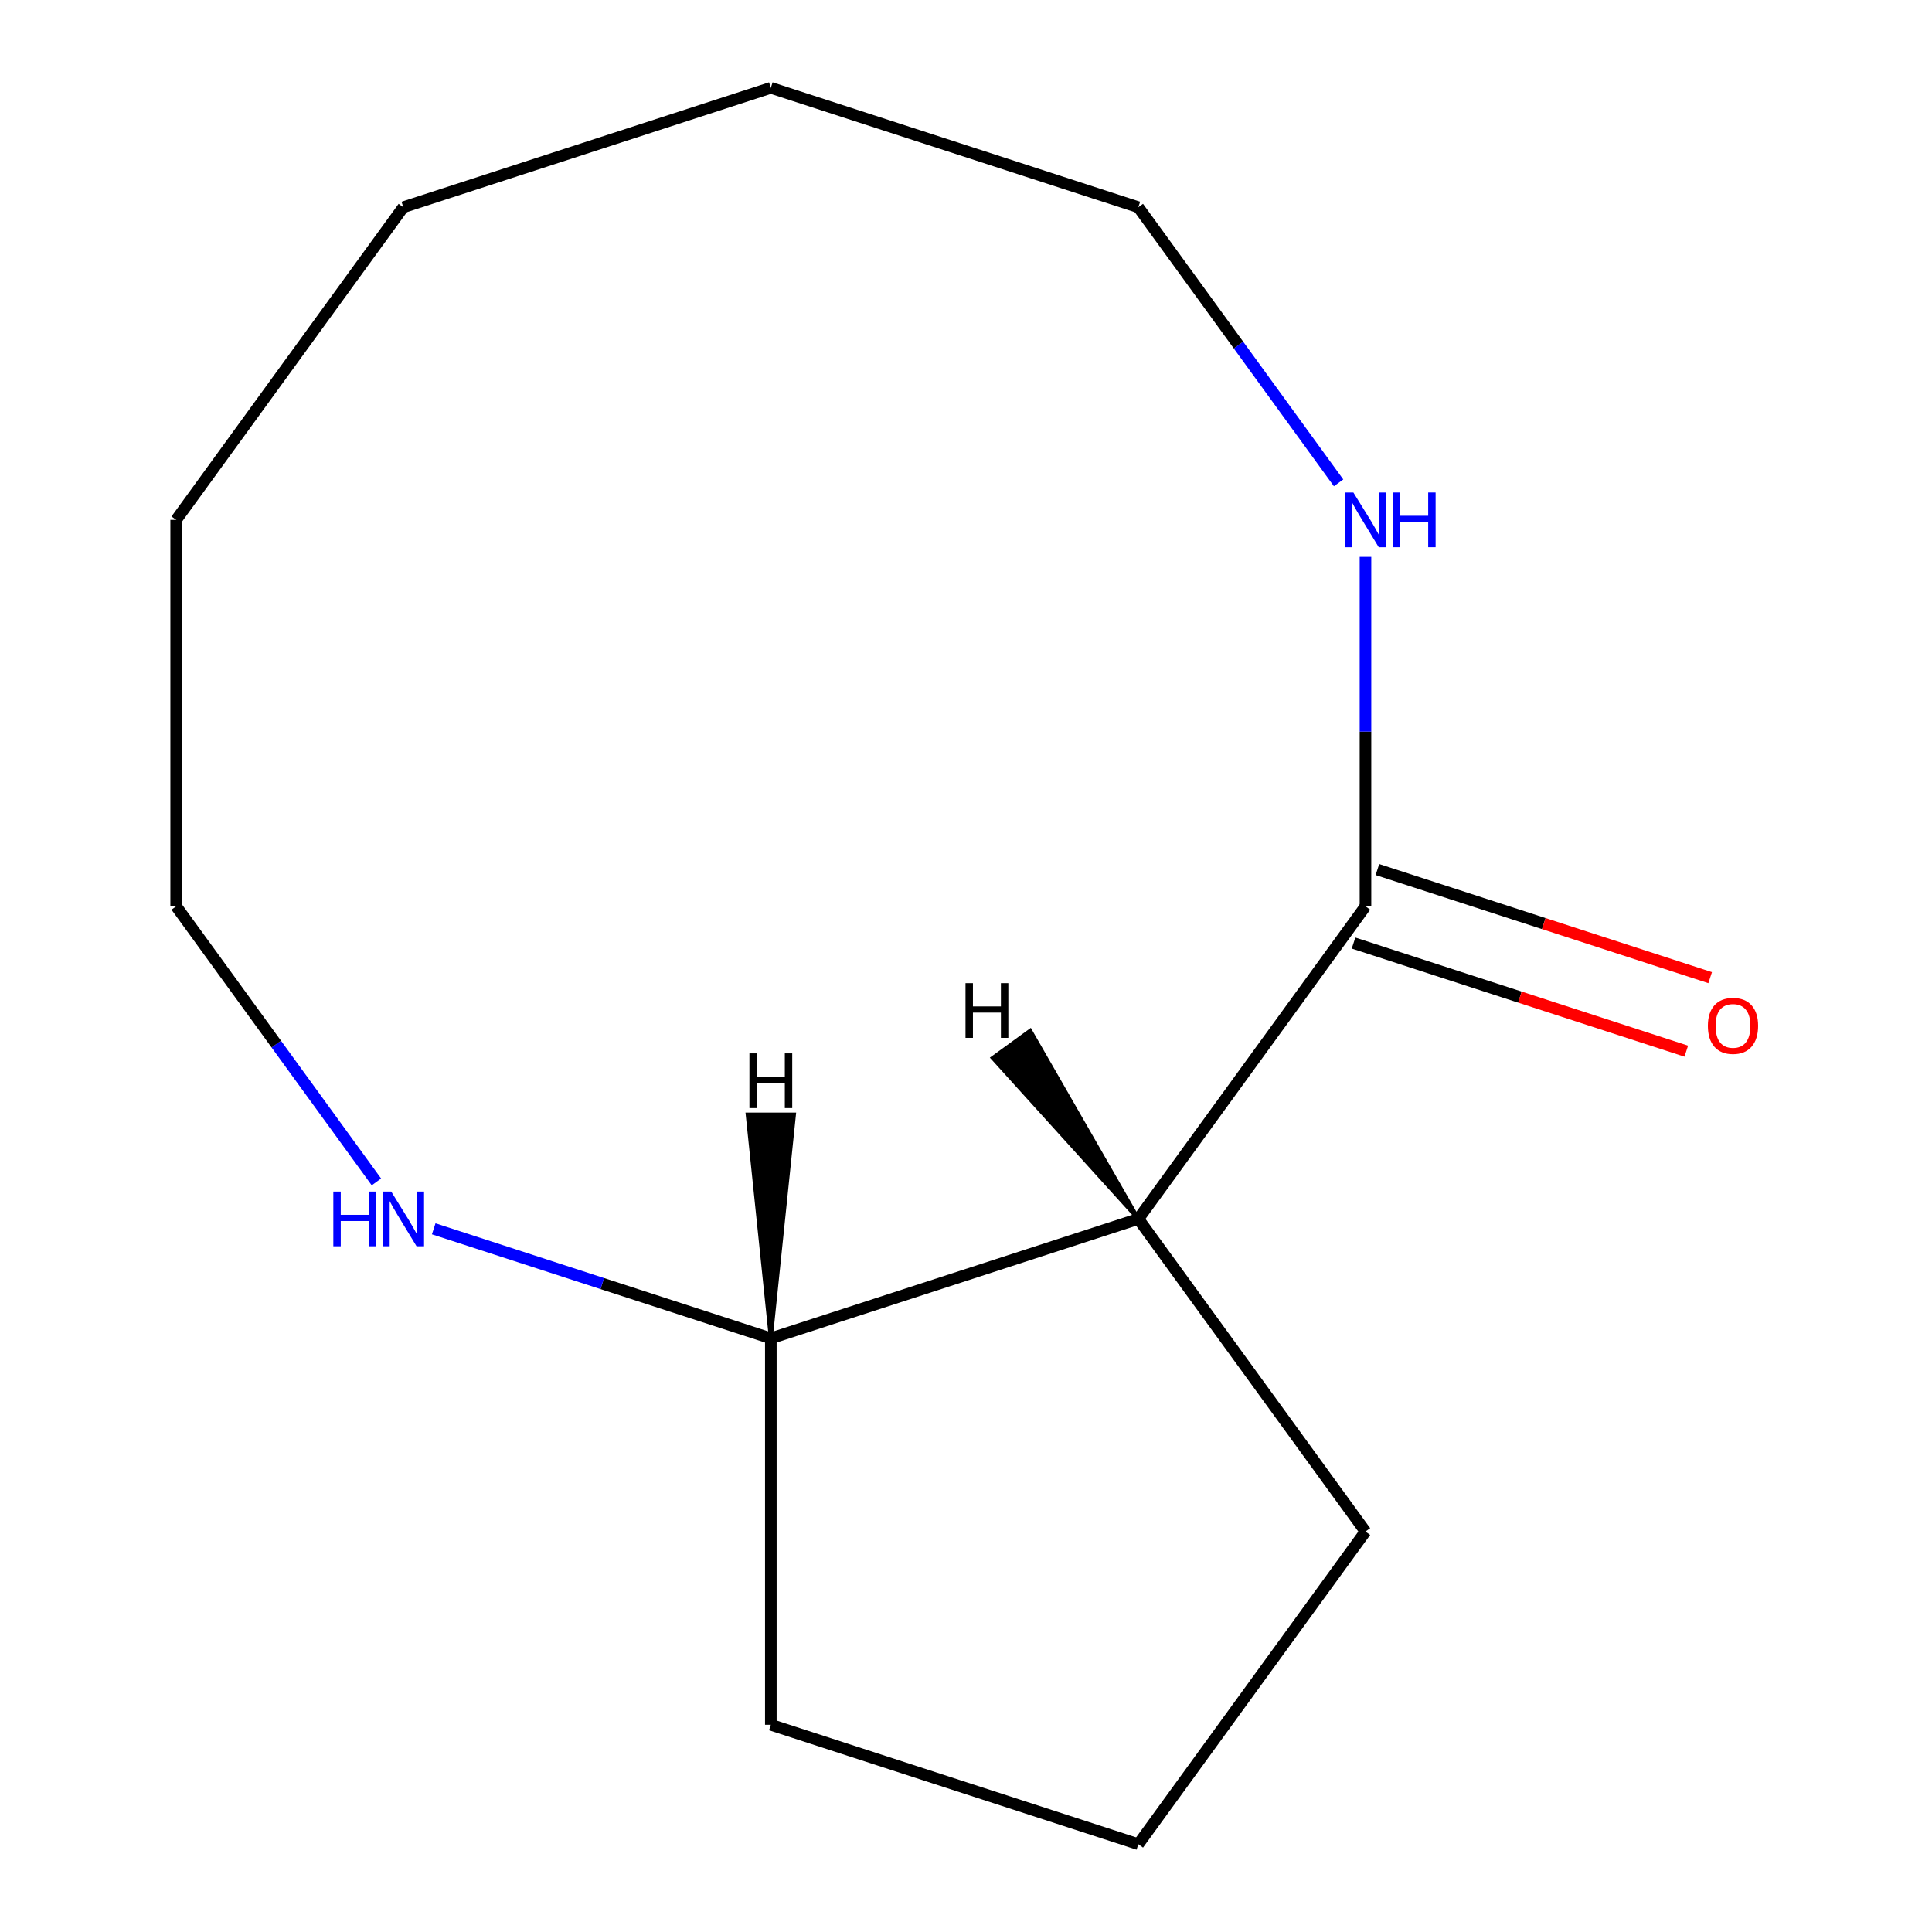 <?xml version='1.0' encoding='iso-8859-1'?>
<svg version='1.1' baseProfile='full'
              xmlns='http://www.w3.org/2000/svg'
                      xmlns:rdkit='http://www.rdkit.org/xml'
                      xmlns:xlink='http://www.w3.org/1999/xlink'
                  xml:space='preserve'
width='1000px' height='1000px' viewBox='0 0 1000 1000'>
<!-- END OF HEADER -->
<rect style='opacity:1.0;fill:#FFFFFF;stroke:none' width='1000' height='1000' x='0' y='0'> </rect>
<path class='bond-0' d='M 706.771,469.096 L 589.204,630.912' style='fill:none;fill-rule:evenodd;stroke:#000000;stroke-width:6px;stroke-linecap:butt;stroke-linejoin:miter;stroke-opacity:1' />
<path class='bond-1' d='M 706.771,469.096 L 706.771,378.668' style='fill:none;fill-rule:evenodd;stroke:#000000;stroke-width:6px;stroke-linecap:butt;stroke-linejoin:miter;stroke-opacity:1' />
<path class='bond-1' d='M 706.771,378.668 L 706.771,288.24' style='fill:none;fill-rule:evenodd;stroke:#0000FF;stroke-width:6px;stroke-linecap:butt;stroke-linejoin:miter;stroke-opacity:1' />
<path class='bond-4' d='M 700.59,488.118 L 786.703,516.098' style='fill:none;fill-rule:evenodd;stroke:#000000;stroke-width:6px;stroke-linecap:butt;stroke-linejoin:miter;stroke-opacity:1' />
<path class='bond-4' d='M 786.703,516.098 L 872.816,544.078' style='fill:none;fill-rule:evenodd;stroke:#FF0000;stroke-width:6px;stroke-linecap:butt;stroke-linejoin:miter;stroke-opacity:1' />
<path class='bond-4' d='M 712.952,450.073 L 799.065,478.053' style='fill:none;fill-rule:evenodd;stroke:#000000;stroke-width:6px;stroke-linecap:butt;stroke-linejoin:miter;stroke-opacity:1' />
<path class='bond-4' d='M 799.065,478.053 L 885.178,506.033' style='fill:none;fill-rule:evenodd;stroke:#FF0000;stroke-width:6px;stroke-linecap:butt;stroke-linejoin:miter;stroke-opacity:1' />
<path class='bond-2' d='M 589.204,630.912 L 398.978,692.721' style='fill:none;fill-rule:evenodd;stroke:#000000;stroke-width:6px;stroke-linecap:butt;stroke-linejoin:miter;stroke-opacity:1' />
<path class='bond-5' d='M 589.204,630.912 L 706.771,792.729' style='fill:none;fill-rule:evenodd;stroke:#000000;stroke-width:6px;stroke-linecap:butt;stroke-linejoin:miter;stroke-opacity:1' />
<path class='bond-15' d='M 589.204,630.912 L 533.245,533.474 L 513.827,547.582 Z' style='fill:#000000;fill-rule:evenodd;fill-opacity:1;stroke:#000000;stroke-width:2px;stroke-linecap:butt;stroke-linejoin:miter;stroke-opacity:1;' />
<path class='bond-7' d='M 692.85,249.919 L 641.027,178.591' style='fill:none;fill-rule:evenodd;stroke:#0000FF;stroke-width:6px;stroke-linecap:butt;stroke-linejoin:miter;stroke-opacity:1' />
<path class='bond-7' d='M 641.027,178.591 L 589.204,107.263' style='fill:none;fill-rule:evenodd;stroke:#000000;stroke-width:6px;stroke-linecap:butt;stroke-linejoin:miter;stroke-opacity:1' />
<path class='bond-3' d='M 398.978,692.721 L 311.734,664.374' style='fill:none;fill-rule:evenodd;stroke:#000000;stroke-width:6px;stroke-linecap:butt;stroke-linejoin:miter;stroke-opacity:1' />
<path class='bond-3' d='M 311.734,664.374 L 224.491,636.027' style='fill:none;fill-rule:evenodd;stroke:#0000FF;stroke-width:6px;stroke-linecap:butt;stroke-linejoin:miter;stroke-opacity:1' />
<path class='bond-9' d='M 398.978,692.721 L 398.978,892.737' style='fill:none;fill-rule:evenodd;stroke:#000000;stroke-width:6px;stroke-linecap:butt;stroke-linejoin:miter;stroke-opacity:1' />
<path class='bond-16' d='M 398.978,692.721 L 410.978,576.87 L 386.977,576.87 Z' style='fill:#000000;fill-rule:evenodd;fill-opacity:1;stroke:#000000;stroke-width:2px;stroke-linecap:butt;stroke-linejoin:miter;stroke-opacity:1;' />
<path class='bond-8' d='M 194.83,611.752 L 143.007,540.424' style='fill:none;fill-rule:evenodd;stroke:#0000FF;stroke-width:6px;stroke-linecap:butt;stroke-linejoin:miter;stroke-opacity:1' />
<path class='bond-8' d='M 143.007,540.424 L 91.184,469.096' style='fill:none;fill-rule:evenodd;stroke:#000000;stroke-width:6px;stroke-linecap:butt;stroke-linejoin:miter;stroke-opacity:1' />
<path class='bond-6' d='M 706.771,792.729 L 589.204,954.545' style='fill:none;fill-rule:evenodd;stroke:#000000;stroke-width:6px;stroke-linecap:butt;stroke-linejoin:miter;stroke-opacity:1' />
<path class='bond-13' d='M 589.204,954.545 L 398.978,892.737' style='fill:none;fill-rule:evenodd;stroke:#000000;stroke-width:6px;stroke-linecap:butt;stroke-linejoin:miter;stroke-opacity:1' />
<path class='bond-11' d='M 589.204,107.263 L 398.978,45.455' style='fill:none;fill-rule:evenodd;stroke:#000000;stroke-width:6px;stroke-linecap:butt;stroke-linejoin:miter;stroke-opacity:1' />
<path class='bond-14' d='M 91.184,469.096 L 91.184,269.08' style='fill:none;fill-rule:evenodd;stroke:#000000;stroke-width:6px;stroke-linecap:butt;stroke-linejoin:miter;stroke-opacity:1' />
<path class='bond-10' d='M 91.184,269.08 L 208.751,107.263' style='fill:none;fill-rule:evenodd;stroke:#000000;stroke-width:6px;stroke-linecap:butt;stroke-linejoin:miter;stroke-opacity:1' />
<path class='bond-12' d='M 398.978,45.455 L 208.751,107.263' style='fill:none;fill-rule:evenodd;stroke:#000000;stroke-width:6px;stroke-linecap:butt;stroke-linejoin:miter;stroke-opacity:1' />
<path  class='atom-2' d='M 700.511 254.92
L 709.791 269.92
Q 710.711 271.4, 712.191 274.08
Q 713.671 276.76, 713.751 276.92
L 713.751 254.92
L 717.511 254.92
L 717.511 283.24
L 713.631 283.24
L 703.671 266.84
Q 702.511 264.92, 701.271 262.72
Q 700.071 260.52, 699.711 259.84
L 699.711 283.24
L 696.031 283.24
L 696.031 254.92
L 700.511 254.92
' fill='#0000FF'/>
<path  class='atom-2' d='M 720.911 254.92
L 724.751 254.92
L 724.751 266.96
L 739.231 266.96
L 739.231 254.92
L 743.071 254.92
L 743.071 283.24
L 739.231 283.24
L 739.231 270.16
L 724.751 270.16
L 724.751 283.24
L 720.911 283.24
L 720.911 254.92
' fill='#0000FF'/>
<path  class='atom-4' d='M 172.531 616.752
L 176.371 616.752
L 176.371 628.792
L 190.851 628.792
L 190.851 616.752
L 194.691 616.752
L 194.691 645.072
L 190.851 645.072
L 190.851 631.992
L 176.371 631.992
L 176.371 645.072
L 172.531 645.072
L 172.531 616.752
' fill='#0000FF'/>
<path  class='atom-4' d='M 202.491 616.752
L 211.771 631.752
Q 212.691 633.232, 214.171 635.912
Q 215.651 638.592, 215.731 638.752
L 215.731 616.752
L 219.491 616.752
L 219.491 645.072
L 215.611 645.072
L 205.651 628.672
Q 204.491 626.752, 203.251 624.552
Q 202.051 622.352, 201.691 621.672
L 201.691 645.072
L 198.011 645.072
L 198.011 616.752
L 202.491 616.752
' fill='#0000FF'/>
<path  class='atom-5' d='M 883.998 530.984
Q 883.998 524.184, 887.358 520.384
Q 890.718 516.584, 896.998 516.584
Q 903.278 516.584, 906.638 520.384
Q 909.998 524.184, 909.998 530.984
Q 909.998 537.864, 906.598 541.784
Q 903.198 545.664, 896.998 545.664
Q 890.758 545.664, 887.358 541.784
Q 883.998 537.904, 883.998 530.984
M 896.998 542.464
Q 901.318 542.464, 903.638 539.584
Q 905.998 536.664, 905.998 530.984
Q 905.998 525.424, 903.638 522.624
Q 901.318 519.784, 896.998 519.784
Q 892.678 519.784, 890.318 522.584
Q 887.998 525.384, 887.998 530.984
Q 887.998 536.704, 890.318 539.584
Q 892.678 542.464, 896.998 542.464
' fill='#FF0000'/>
<path  class='atom-14' d='M 499.747 508.875
L 503.587 508.875
L 503.587 520.915
L 518.067 520.915
L 518.067 508.875
L 521.907 508.875
L 521.907 537.195
L 518.067 537.195
L 518.067 524.115
L 503.587 524.115
L 503.587 537.195
L 499.747 537.195
L 499.747 508.875
' fill='#000000'/>
<path  class='atom-15' d='M 387.898 545.217
L 391.738 545.217
L 391.738 557.257
L 406.218 557.257
L 406.218 545.217
L 410.058 545.217
L 410.058 573.537
L 406.218 573.537
L 406.218 560.457
L 391.738 560.457
L 391.738 573.537
L 387.898 573.537
L 387.898 545.217
' fill='#000000'/>
</svg>
